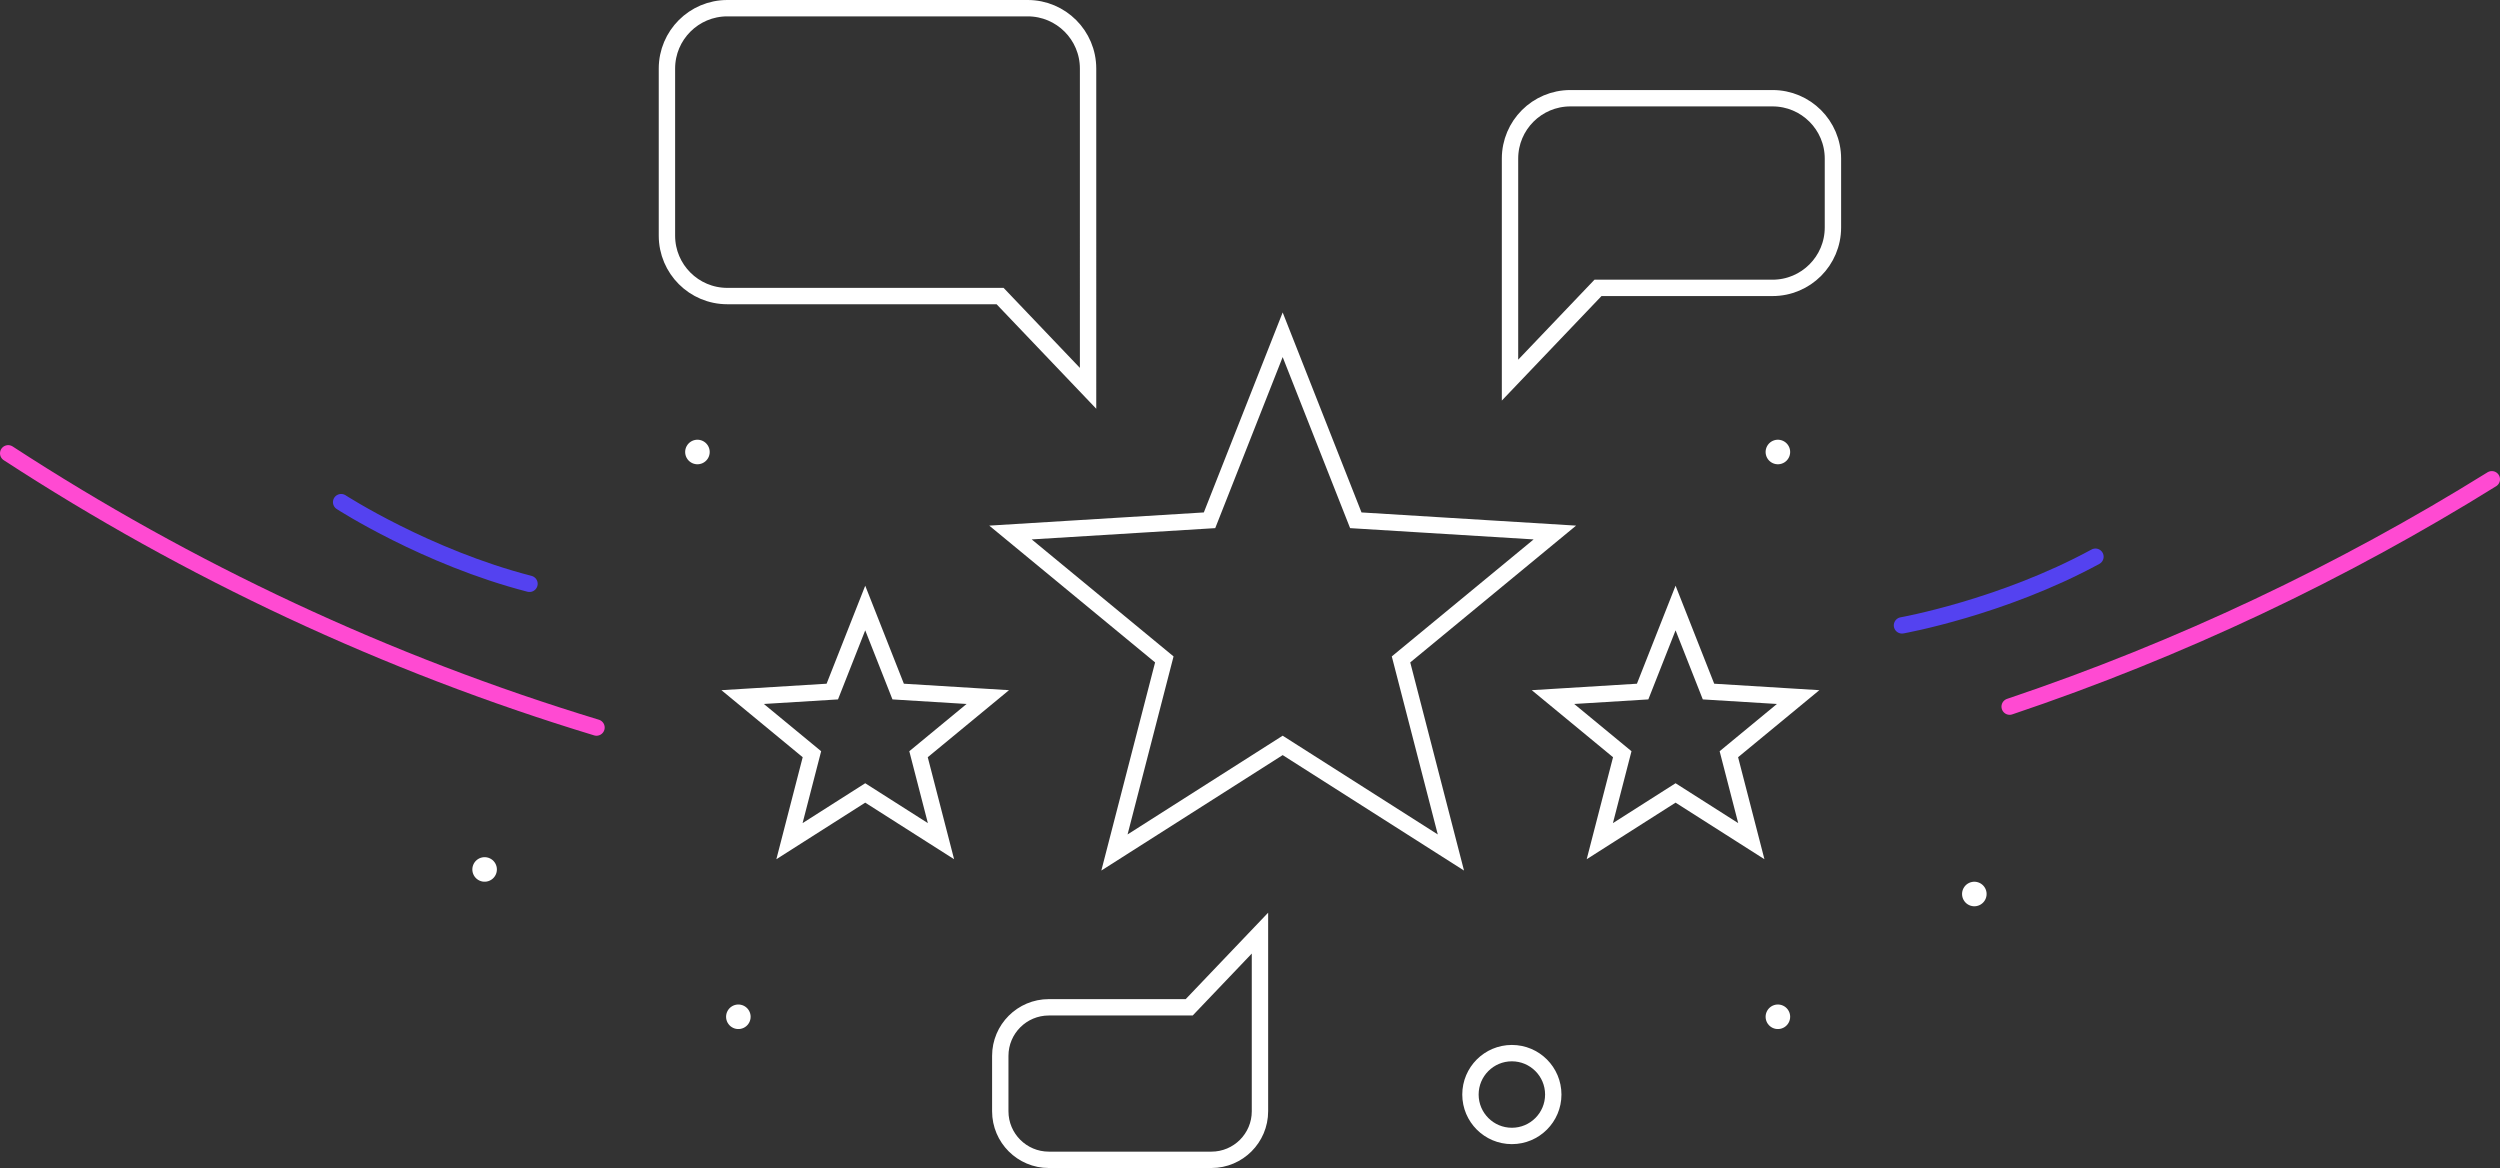 <?xml version="1.0" encoding="utf-8"?>
<!-- Generator: Adobe Illustrator 21.0.2, SVG Export Plug-In . SVG Version: 6.00 Build 0)  -->
<svg version="1.1" id="Layer_1" xmlns="http://www.w3.org/2000/svg" xmlns:xlink="http://www.w3.org/1999/xlink" x="0px" y="0px"
	 viewBox="0 0 305.428 142.697" style="enable-background:new 0 0 305.428 142.697;" xml:space="preserve">
<rect x="0" y="0" width="305.428" height="142.697" fill="#333333" stroke="none"/>
<style type="text/css">
	.st0{fill:none;stroke:#FFFFFF;stroke-width:2;stroke-miterlimit:10;}
	.st1{fill:none;stroke:#FFFFFF;stroke-width:3;stroke-linecap:round;stroke-miterlimit:10;}
	.st2{fill:none;stroke:#FF4AD2;stroke-width:2;stroke-linecap:round;stroke-linejoin:round;stroke-miterlimit:10;}
	.st3{fill:none;stroke:#FFFFFF;stroke-width:2;stroke-linecap:round;stroke-miterlimit:10;}
	.st4{fill:none;stroke:#5442F0;stroke-width:2;stroke-linecap:round;stroke-linejoin:round;stroke-miterlimit:10;}
</style>
<g>
	<path class="st0" d="M216.554,35.17h-21.325L184.48,46.441V19.377c0-4.074,3.303-7.377,7.377-7.377h24.697
		c4.074,0,7.377,3.303,7.377,7.377v8.415C223.931,31.867,220.628,35.17,216.554,35.17z"/>
	<path class="st0" d="M128.138,123.064h17.149l8.644-9.064v21.764c0,3.276-2.656,5.933-5.932,5.933h-19.861
		c-3.276,0-5.933-2.656-5.933-5.933v-6.767C122.206,125.721,124.862,123.064,128.138,123.064z"/>
	<path class="st0" d="M88.857,36.17h33.325l10.749,11.272V8.377c0-4.074-3.303-7.377-7.377-7.377H88.857
		c-4.074,0-7.377,3.303-7.377,7.377v20.415C81.48,32.867,84.783,36.17,88.857,36.17z"/>
	<line class="st1" x1="217.206" y1="124.221" x2="217.206" y2="124.221"/>
	<line class="st1" x1="90.206" y1="124.221" x2="90.206" y2="124.221"/>
	<line class="st1" x1="217.206" y1="55.221" x2="217.206" y2="55.221"/>
	<line class="st1" x1="85.206" y1="55.221" x2="85.206" y2="55.221"/>
	<line class="st1" x1="59.206" y1="106.221" x2="59.206" y2="106.221"/>
	<line class="st1" x1="241.206" y1="109.221" x2="241.206" y2="109.221"/>
	<circle class="st0" cx="184.706" cy="133.721" r="5.059"/>
	<g>
		<path class="st2" d="M1,55.383c22.029,14.342,46.178,25.701,71.876,33.502"/>
		<path class="st2" d="M245.522,86.329c20.824-7.008,40.565-16.372,58.906-27.776"/>
	</g>
	<polygon class="st3" points="156.706,40.898 165.641,63.564 189.96,65.058 171.164,80.561 177.258,104.151 156.706,91.066 
		136.153,104.151 142.247,80.561 123.451,65.058 147.77,63.564 	"/>
	<polygon class="st3" points="204.706,74.282 208.73,84.489 219.681,85.162 211.217,92.144 213.961,102.767 204.706,96.874 
		195.45,102.767 198.194,92.144 189.73,85.162 200.682,84.489 	"/>
	<polygon class="st3" points="105.706,74.282 109.73,84.489 120.681,85.162 112.217,92.144 114.961,102.767 105.706,96.874 
		96.45,102.767 99.194,92.144 90.73,85.162 101.682,84.489 	"/>
	<g>
		<path class="st4" d="M232.367,76.403c0,0,12.179-2.164,23.636-8.388"/>
		<path class="st4" d="M41.677,61.348c0,0,10.386,6.719,23.011,9.975"/>
	</g>
</g>
</svg>
